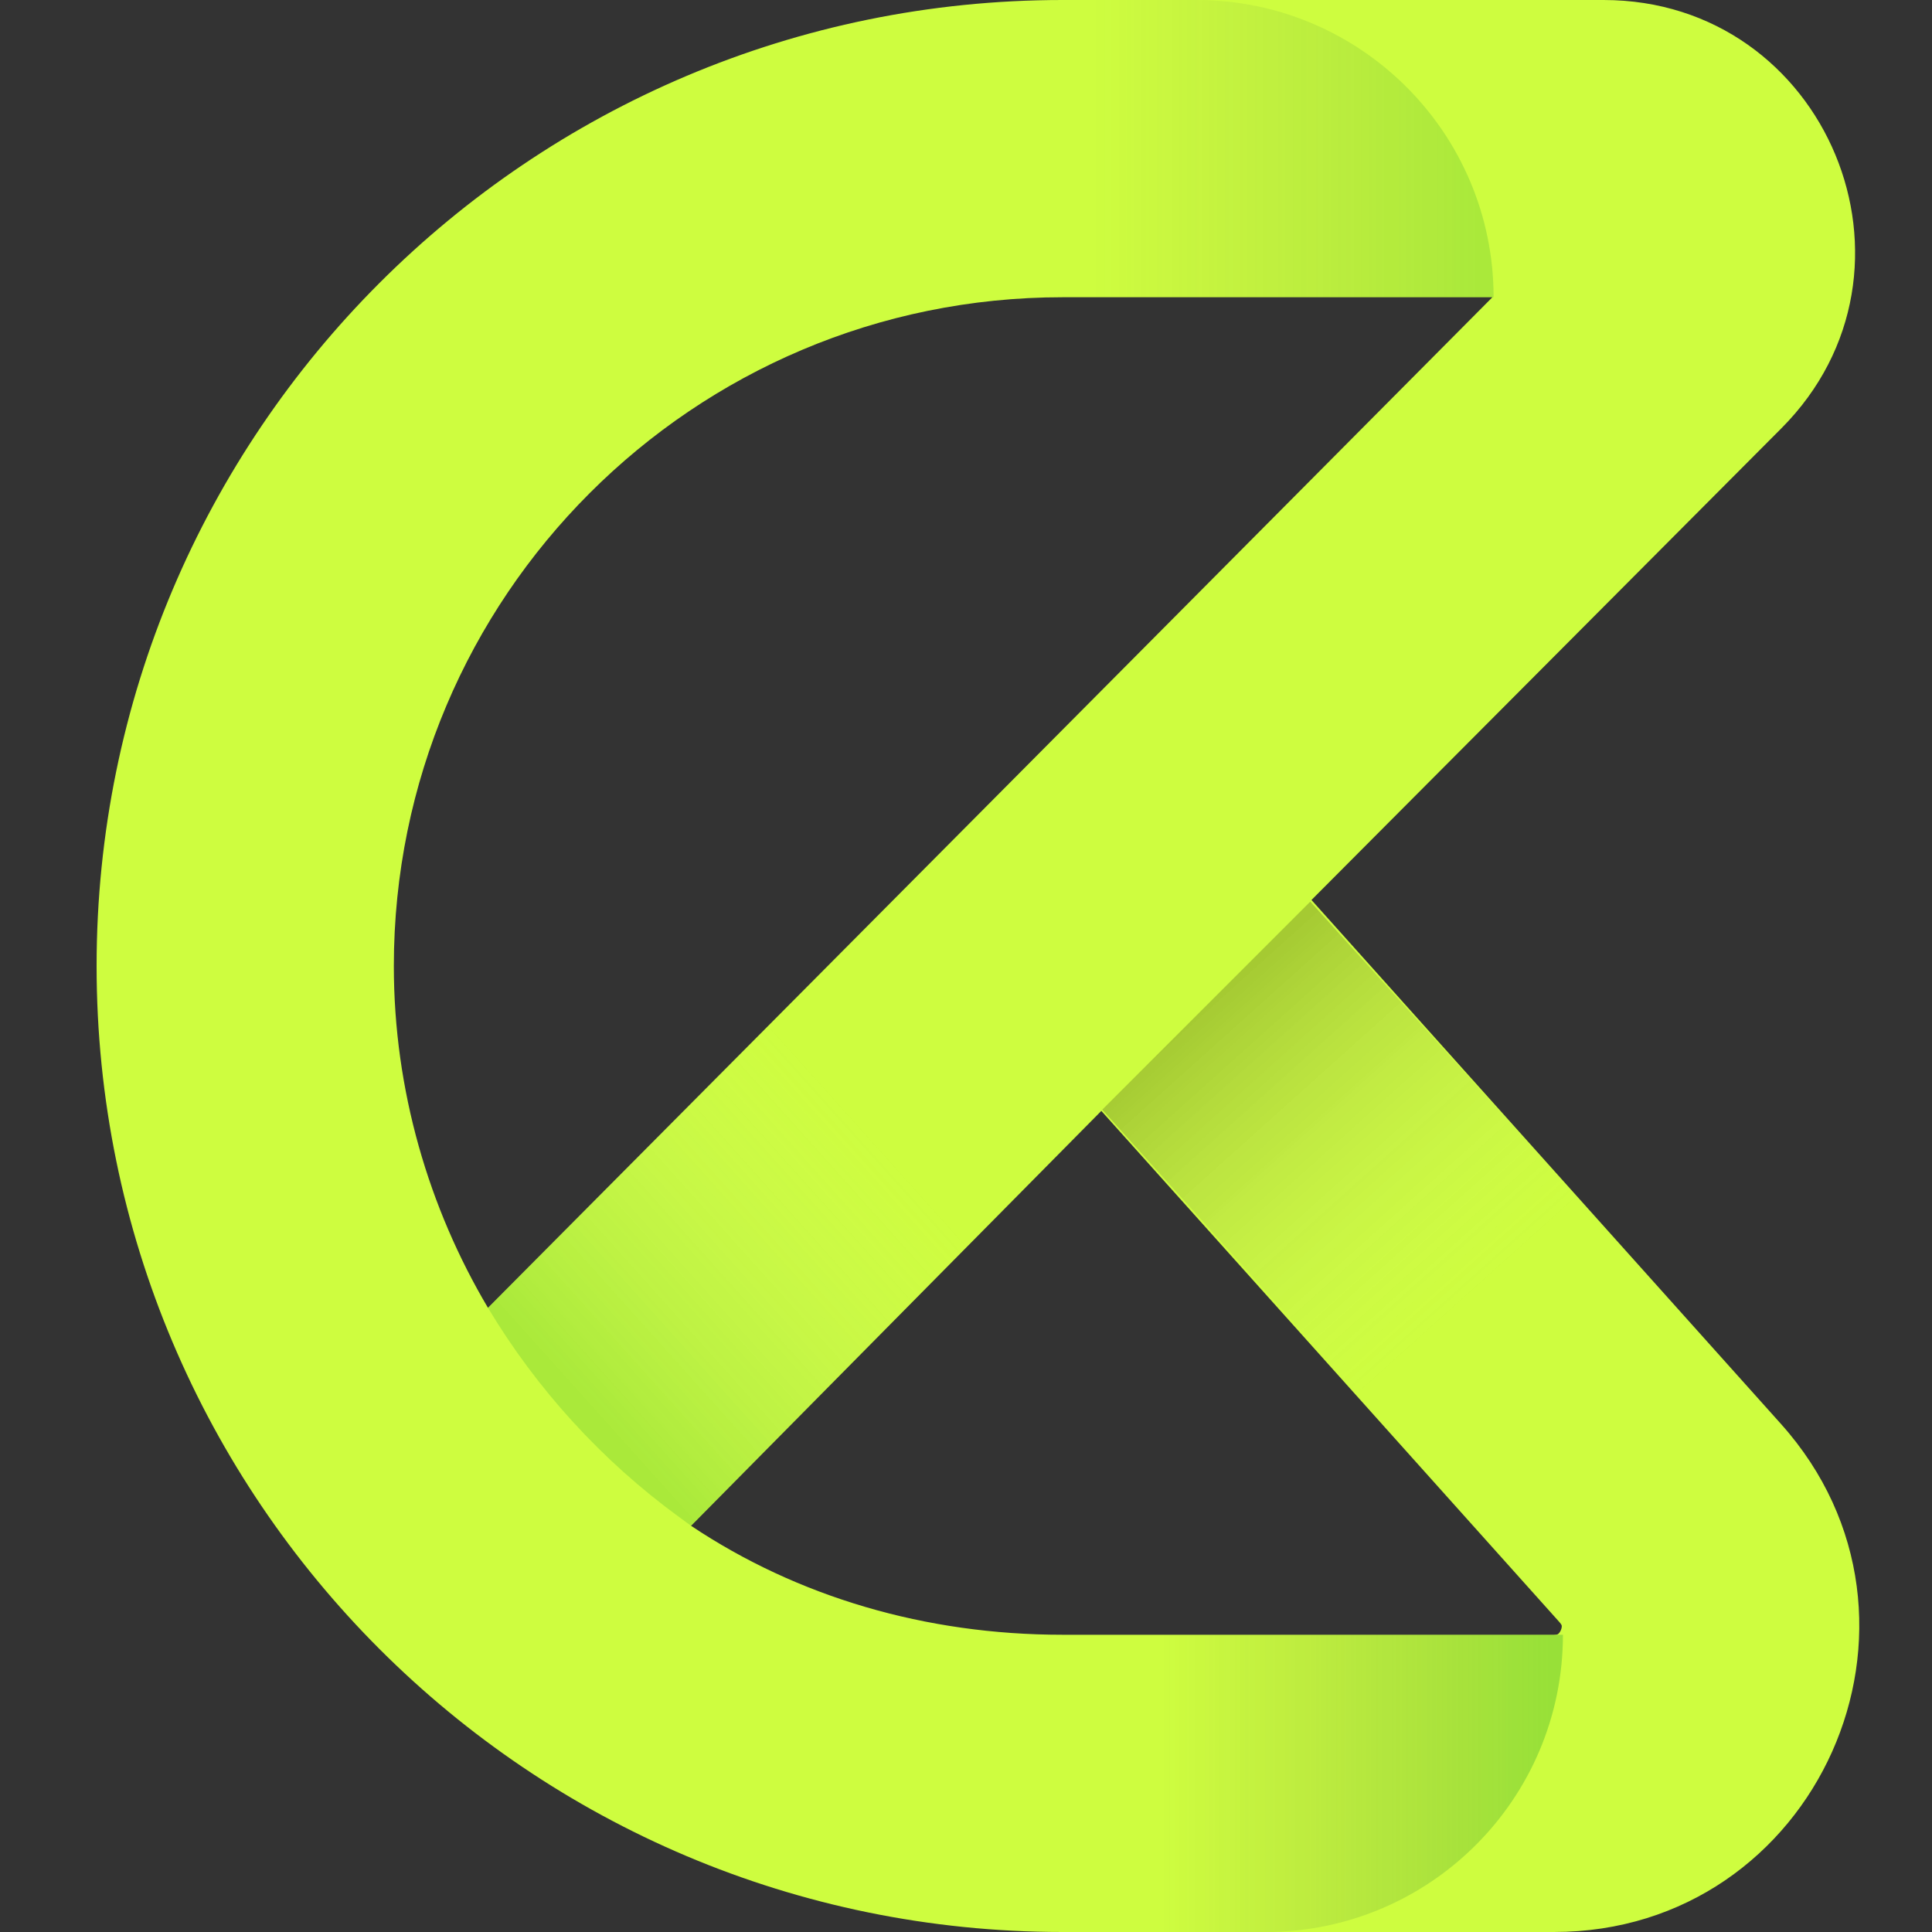 <svg width="60" height="60" viewBox="0 0 60 60" fill="none" xmlns="http://www.w3.org/2000/svg">
<rect x="0" y="0" width="60" height="60" fill="#333333" stroke="none"/>
<path fill-rule="evenodd" clip-rule="evenodd" d="M3 30C3 13.431 16.431 0 33 0H49.798C56.738 0 60.221 8.385 55.322 13.302L40.729 27.95L55.308 44.22C60.769 50.315 56.443 60 48.259 60H33C16.431 60 3 46.569 3 30ZM34.203 34.5L21.462 47.385C24.76 49.589 28.735 50.769 33 50.769H48.259C48.324 50.769 48.355 50.76 48.364 50.758C48.373 50.755 48.379 50.752 48.385 50.747C48.402 50.736 48.441 50.701 48.472 50.631C48.503 50.561 48.504 50.508 48.501 50.489C48.5 50.484 48.5 50.481 48.498 50.476C48.497 50.473 48.496 50.47 48.494 50.466C48.49 50.458 48.476 50.428 48.433 50.38L34.203 34.5ZM15.154 40.615L46.348 9.231H33C21.529 9.231 12.231 18.529 12.231 30C12.231 33.862 13.318 37.518 15.154 40.615Z" fill="#CEFD3F"/>
<path opacity="0.4" d="M28.846 0H37.154C42.252 0 46.385 4.133 46.385 9.231V9.231H28.846V0Z" fill="url(#paint0_linear_264_718)"/>
<path opacity="0.5" d="M31 60H39.307C44.406 60 48.538 55.867 48.538 50.769V50.769H31V60Z" fill="url(#paint1_linear_264_718)"/>
<path opacity="0.4" d="M40.692 28L34.231 34.462L43.923 45.231L50.692 39.077L40.692 28Z" fill="url(#paint2_linear_264_718)"/>
<path opacity="0.4" d="M36.231 19.385L15.154 40.615C16.677 43.154 18.693 45.361 21.083 47.108L21.462 47.385L44.077 24.462L36.231 19.385Z" fill="url(#paint3_linear_264_718)"/>
<defs>
<linearGradient id="paint0_linear_264_718" x1="45.923" y1="4.615" x2="33.923" y2="4.615" gradientUnits="userSpaceOnUse">
<stop stop-color="#1A9C27" stop-opacity="0.5"/>
<stop offset="1" stop-color="#4F4F4F" stop-opacity="0"/>
</linearGradient>
<linearGradient id="paint1_linear_264_718" x1="48.077" y1="55.385" x2="36.077" y2="55.385" gradientUnits="userSpaceOnUse">
<stop stop-color="#1A9C27" stop-opacity="0.6"/>
<stop offset="1" stop-color="#4F4F4F" stop-opacity="0"/>
</linearGradient>
<linearGradient id="paint2_linear_264_718" x1="37.308" y1="31.385" x2="45.462" y2="40.462" gradientUnits="userSpaceOnUse">
<stop stop-opacity="0.5"/>
<stop offset="1" stop-color="#D9D9D9" stop-opacity="0"/>
</linearGradient>
<linearGradient id="paint3_linear_264_718" x1="18.385" y1="43.846" x2="27.462" y2="35.692" gradientUnits="userSpaceOnUse">
<stop stop-color="#1A9C27" stop-opacity="0.5"/>
<stop offset="1" stop-color="#D9D9D9" stop-opacity="0"/>
</linearGradient>
</defs>
</svg>
